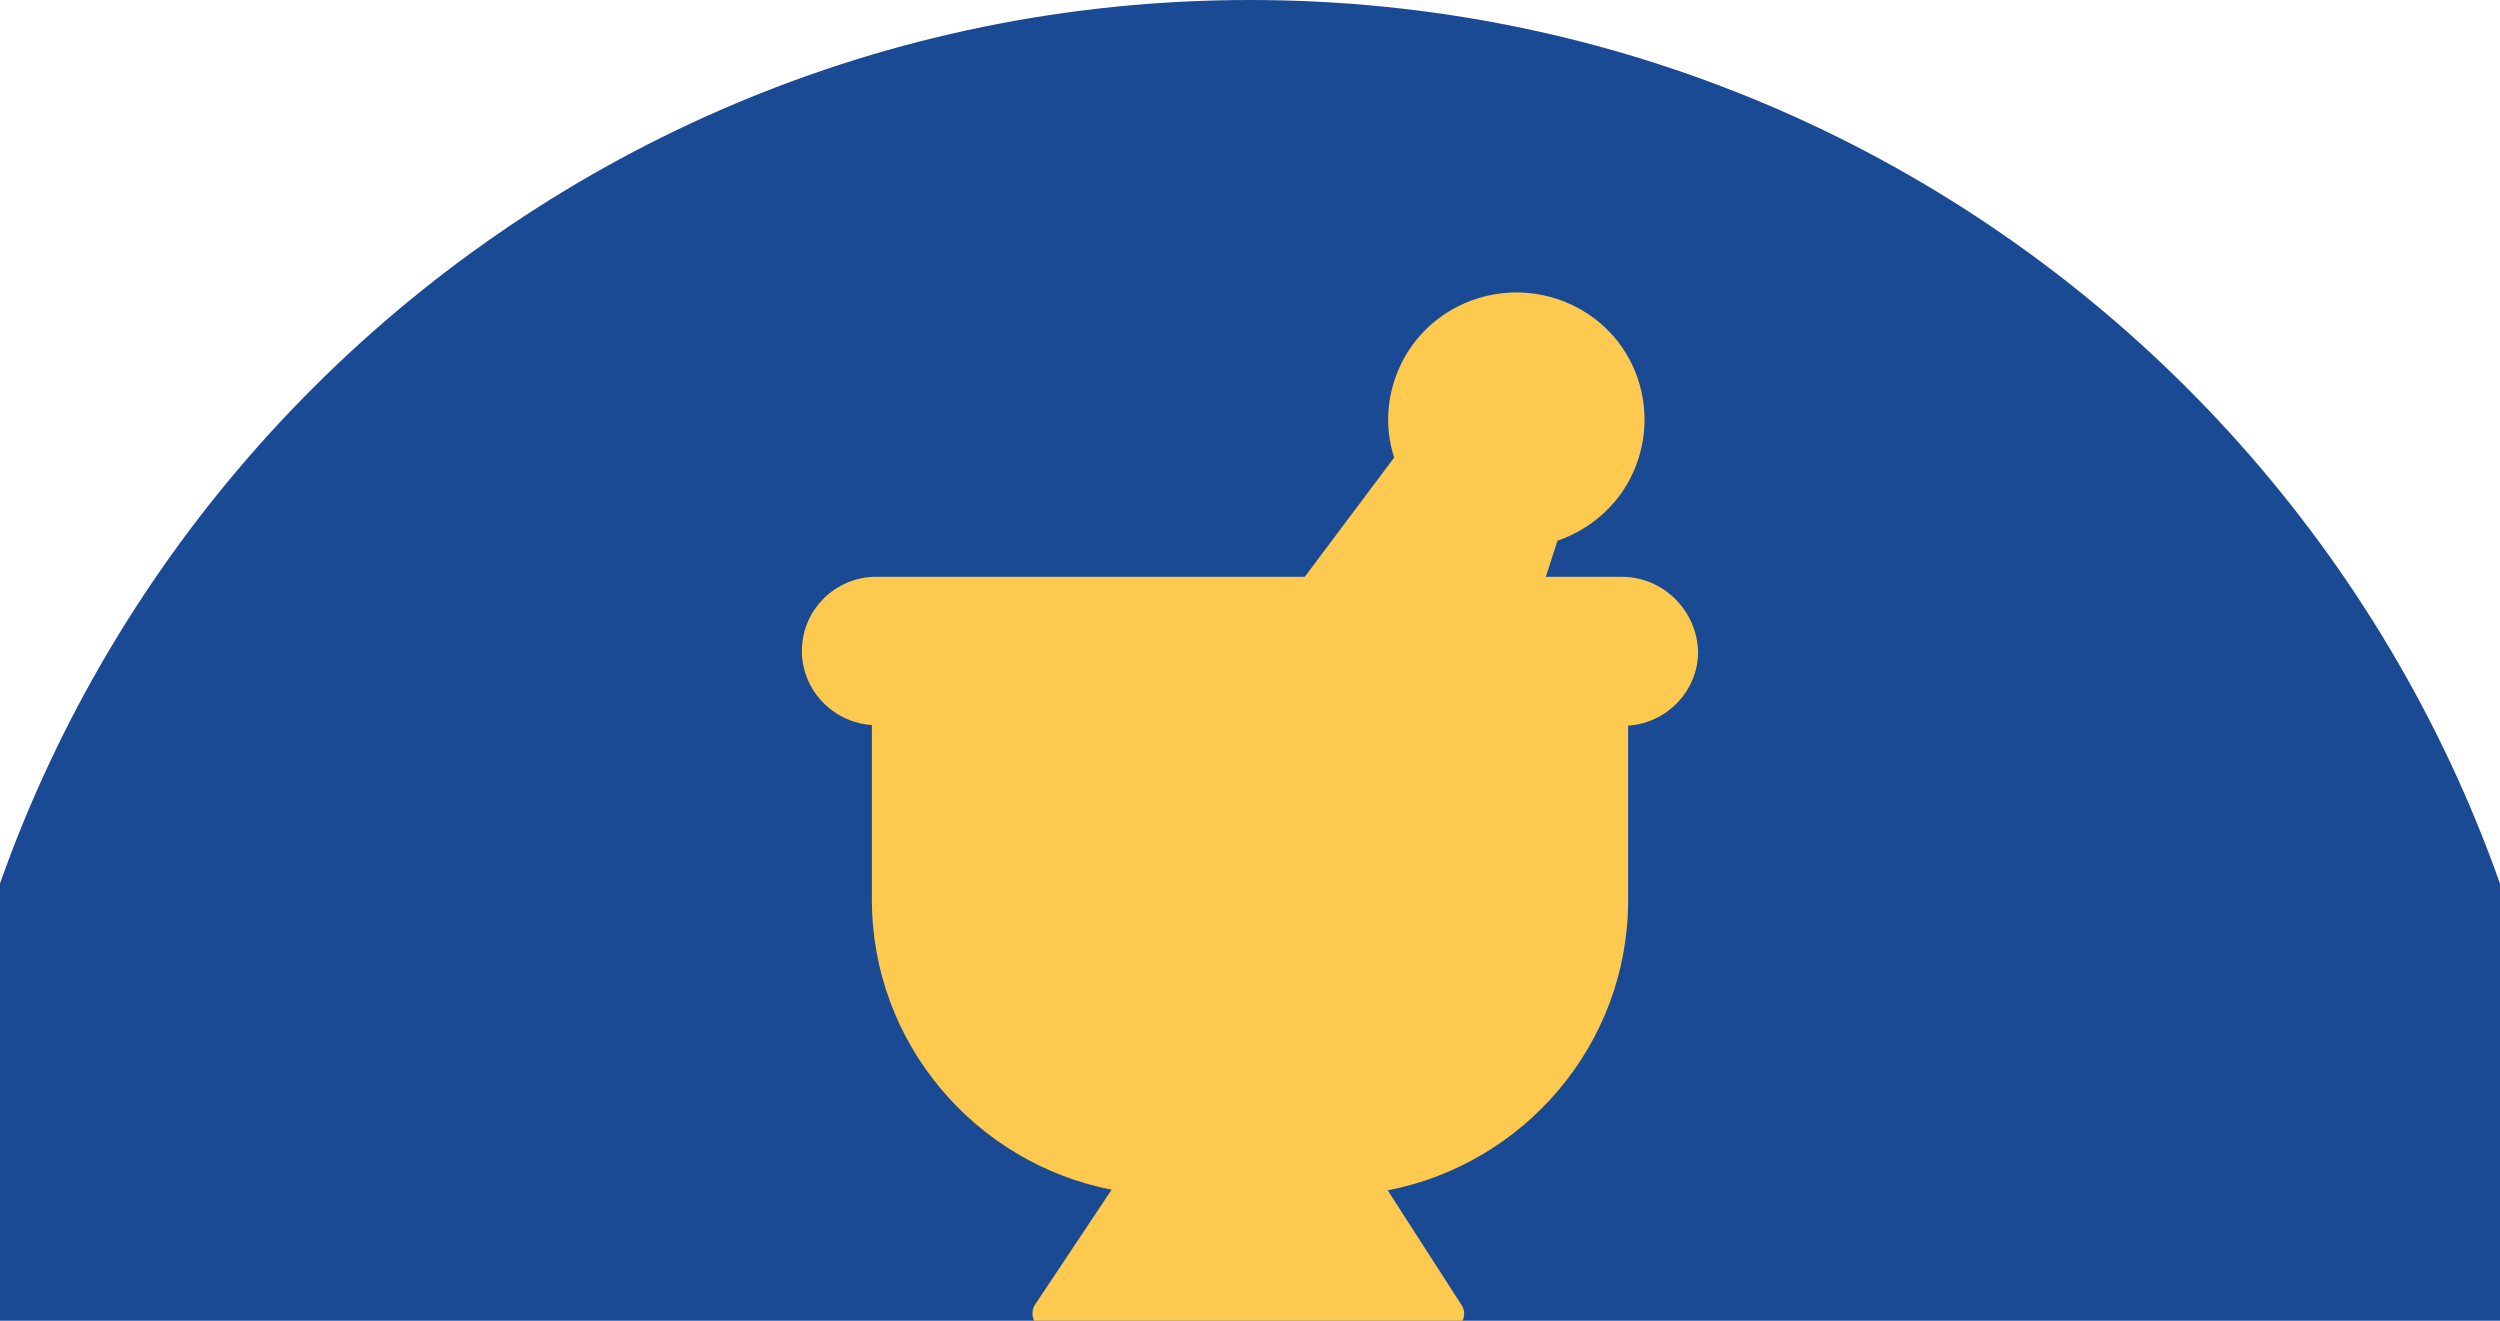 <svg width="265" height="140" viewBox="0 0 265 140" fill="none" xmlns="http://www.w3.org/2000/svg">
<g clip-path="url(#clip0_2060_203)">
<path d="M132.497 0C209.926 0 272.725 62.634 272.994 140H-8C-7.73 62.634 55.068 0 132.497 0Z" fill="#1B4A94"/>
<path d="M148.608 38.39C151.974 31.763 160.148 29.098 166.88 32.445C173.612 35.793 176.222 43.923 172.856 50.618C171.277 53.761 168.46 56.151 165.094 57.313L163.857 61.139H171.895C176.291 61.139 179.863 64.691 180 69.064C180 73.231 176.702 76.647 172.581 76.92V95.434C172.581 110.668 161.59 123.375 147.097 126.176L154.928 138.336C155.281 138.88 155.27 139.496 155.021 140H109.62C109.37 139.473 109.367 138.824 109.729 138.268L117.834 126.108C103.409 123.306 92.419 110.6 92.419 95.365V76.852C88.297 76.578 85 73.162 85 68.995C85 64.691 88.503 61.139 92.899 61.139H138.305L147.784 48.5C146.685 45.153 147.029 41.532 148.608 38.39Z" fill="#FDC94E"/>
</g>
<defs>
<clipPath id="clip0_2060_203">
<rect width="265" height="140" fill="white"/>
</clipPath>
</defs>
</svg>

